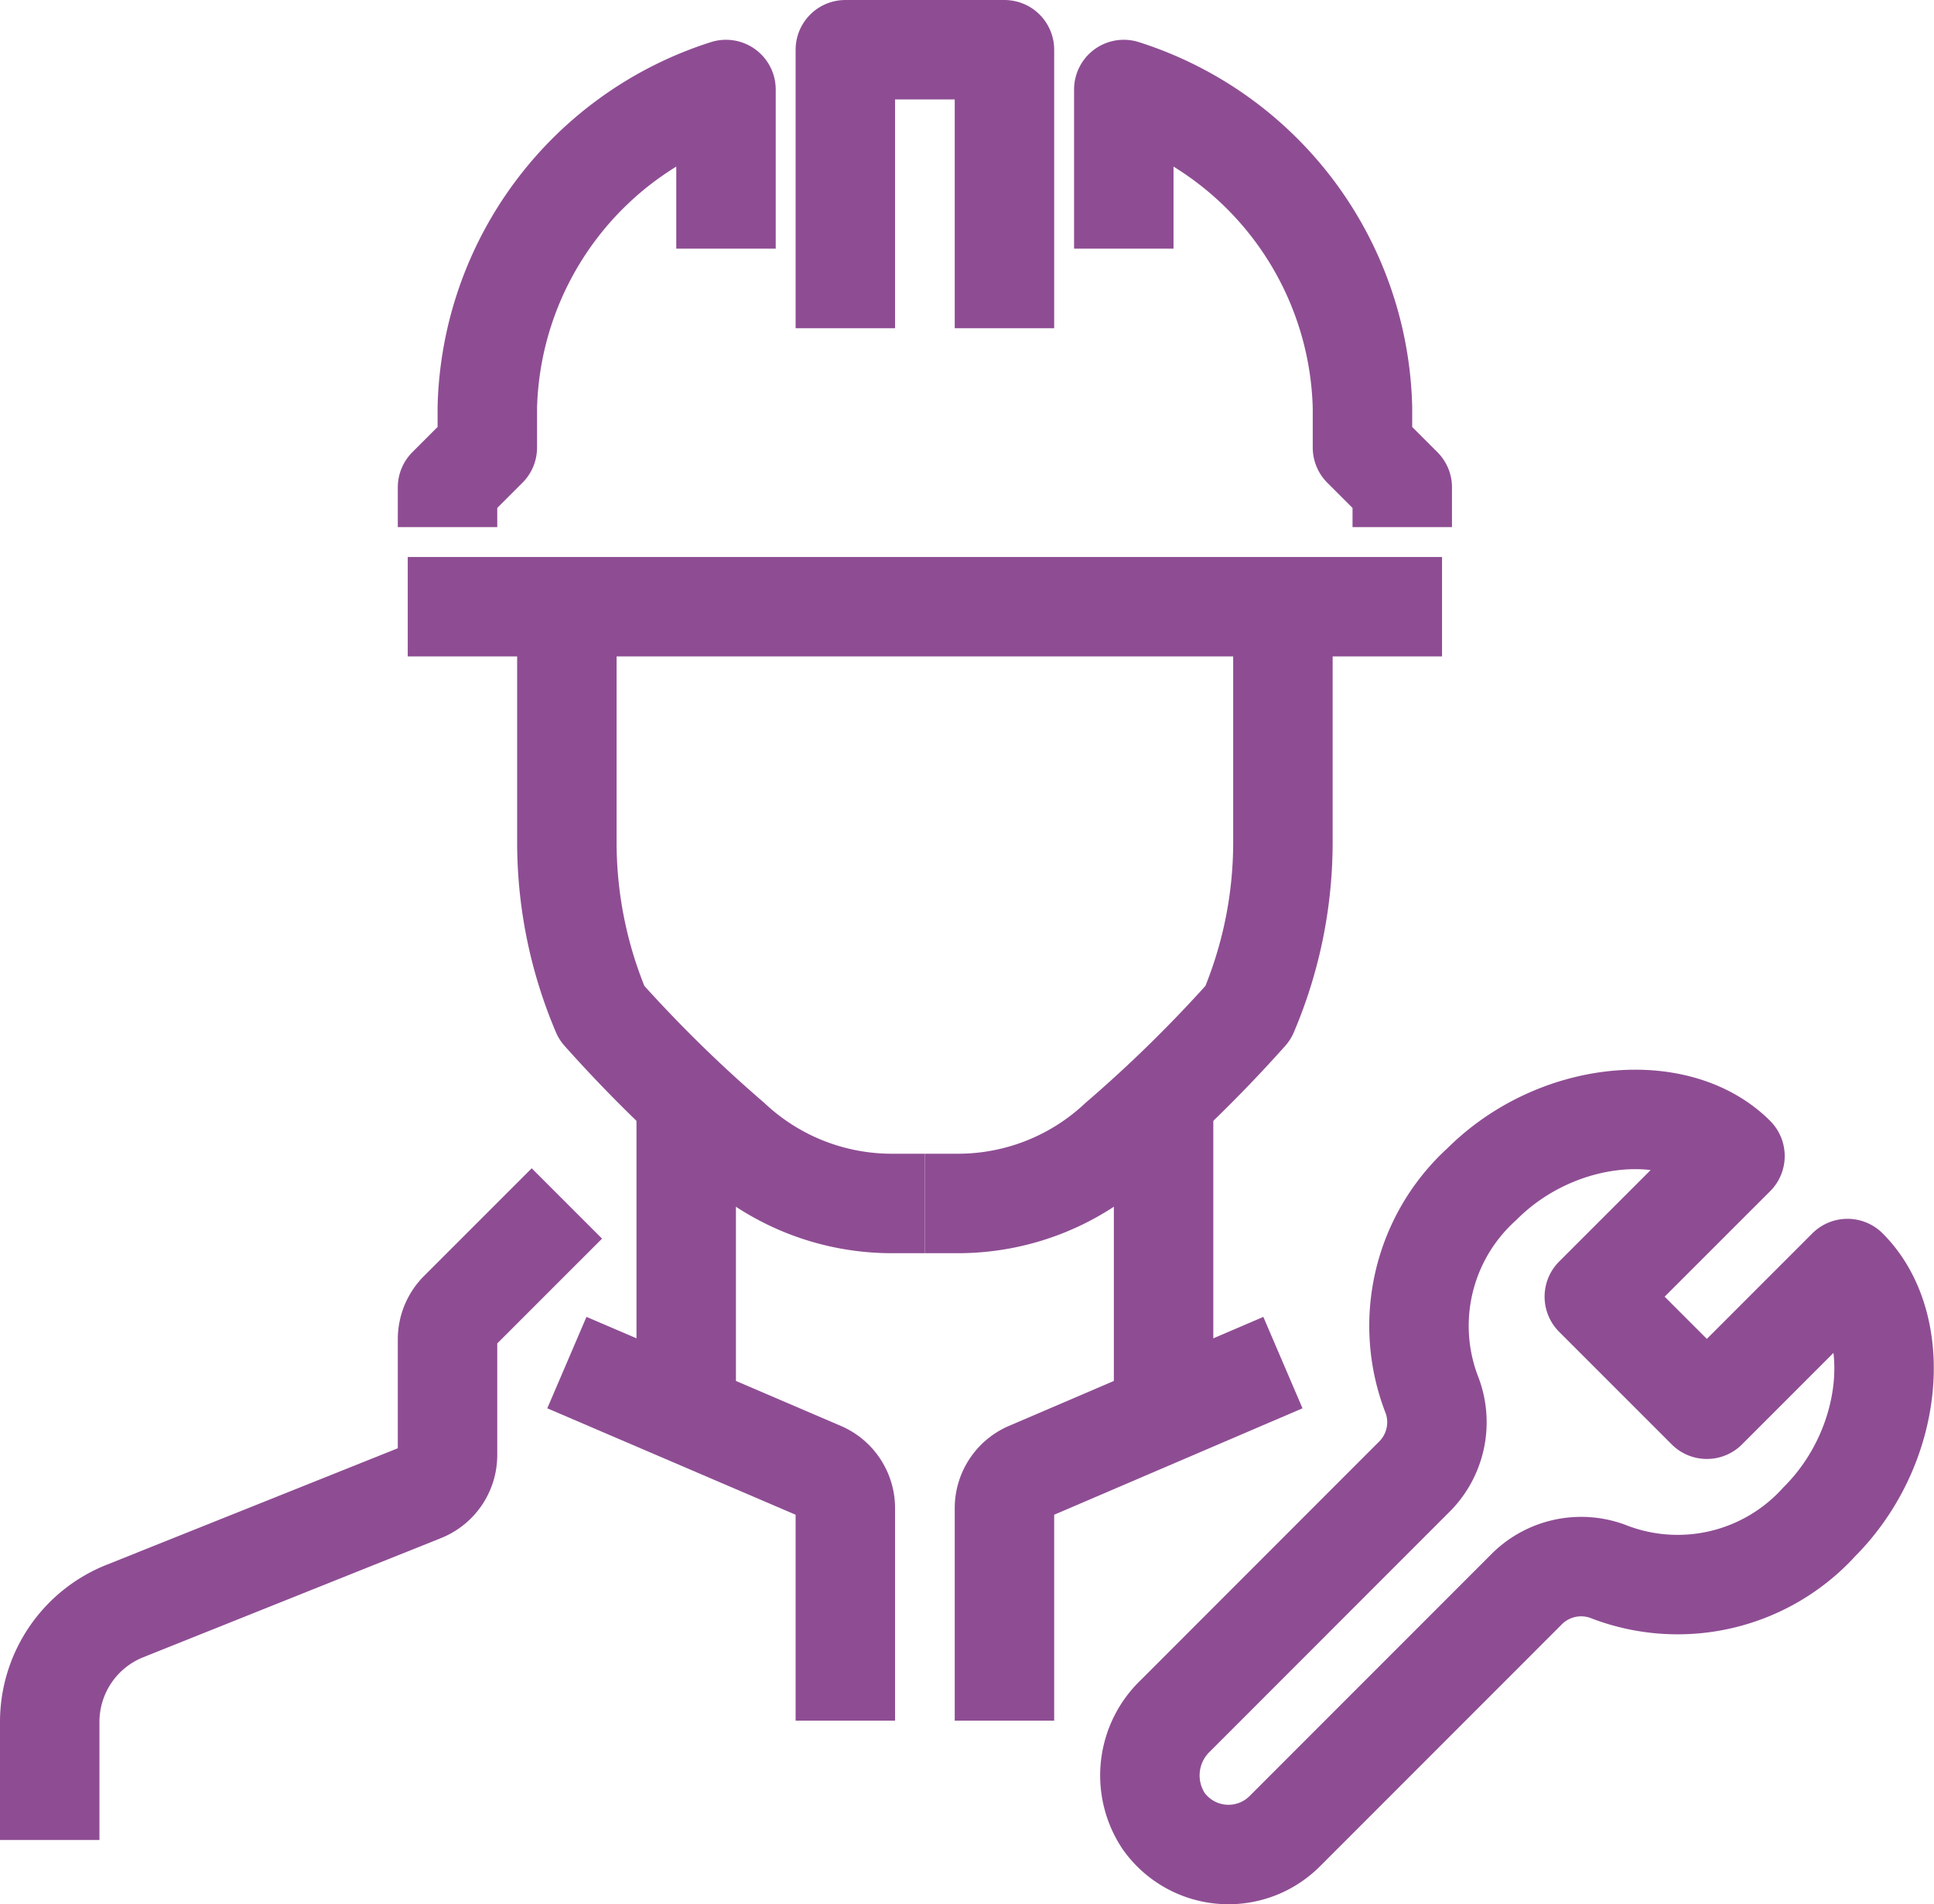 <svg xmlns="http://www.w3.org/2000/svg" width="48.617" height="47.865" viewBox="0 0 48.617 47.865">
  <g id="Group_5319" data-name="Group 5319" transform="translate(-862.792 -4122.386)" opacity="0.8">
    <line id="Line_38" data-name="Line 38" y2="8" transform="translate(880.042 4149.636)" fill="none" stroke="#722078" stroke-linejoin="round" stroke-width="2.5"/>
    <path id="Path_54506" data-name="Path 54506" d="M14,30l-2.707,2.707a1,1,0,0,0-.293.707v2.909a1,1,0,0,1-.629.928L2.886,40.246A3,3,0,0,0,1,43.031V46" transform="translate(863.042 4122.636)" fill="none" stroke="#722078" stroke-linejoin="round" stroke-width="2.5"/>
    <path id="Path_54507" data-name="Path 54507" d="M14,34l6.394,2.74a1,1,0,0,1,.606.919V43" transform="translate(863.042 4122.636)" fill="none" stroke="#722078" stroke-linejoin="round" stroke-width="2.5"/>
    <path id="Path_54508" data-name="Path 54508" d="M23,30h-.812a5.909,5.909,0,0,1-4.063-1.6,34.424,34.424,0,0,1-3.25-3.193,10.943,10.943,0,0,1-.875-4.3V15" transform="translate(863.042 4122.636)" fill="none" stroke="#722078" stroke-linejoin="round" stroke-width="2.5"/>
    <line id="Line_39" data-name="Line 39" y2="8" transform="translate(892.042 4149.636)" fill="none" stroke="#722078" stroke-linejoin="round" stroke-width="2.5"/>
    <path id="Path_54509" data-name="Path 54509" d="M32,34l-6.394,2.74a1,1,0,0,0-.606.919V43" transform="translate(863.042 4122.636)" fill="none" stroke="#722078" stroke-linejoin="round" stroke-width="2.5"/>
    <path id="Path_54510" data-name="Path 54510" d="M23,30h.812a5.908,5.908,0,0,0,4.063-1.6,34.424,34.424,0,0,0,3.25-3.193,10.943,10.943,0,0,0,.875-4.3V15" transform="translate(863.042 4122.636)" fill="none" stroke="#722078" stroke-linejoin="round" stroke-width="2.5"/>
    <path id="Path_54511" data-name="Path 54511" d="M21,8V1h4V8" transform="translate(863.042 4122.636)" fill="none" stroke="#722078" stroke-linejoin="round" stroke-width="2.5"/>
    <line id="Line_40" data-name="Line 40" x1="26" transform="translate(873.042 4137.636)" fill="none" stroke="#722078" stroke-linejoin="round" stroke-width="2.5"/>
    <path id="Path_54512" data-name="Path 54512" d="M18,6V2a8.61,8.61,0,0,0-6,8v1l-1,1v1" transform="translate(863.042 4122.636)" fill="none" stroke="#722078" stroke-linejoin="round" stroke-width="2.5"/>
    <path id="Path_54513" data-name="Path 54513" d="M28,6V2a8.61,8.61,0,0,1,6,8v1l1,1v1" transform="translate(863.042 4122.636)" fill="none" stroke="#722078" stroke-linejoin="round" stroke-width="2.5"/>
    <path id="Path_54514" data-name="Path 54514" d="M46.192,31.636l-3.535,3.536-2.829-2.829,3.536-3.535c-1.442-1.442-4.482-1.176-6.364.707a4.805,4.805,0,0,0-1.244,5.325,1.934,1.934,0,0,1-.48,2.055L29.3,42.874A2.075,2.075,0,0,0,29,45.521a2,2,0,0,0,3.047.257L38.1,39.723a1.936,1.936,0,0,1,2.055-.48A4.806,4.806,0,0,0,45.485,38C47.367,36.118,47.634,33.078,46.192,31.636Z" transform="translate(863.042 4122.636)" fill="none" stroke="#722078" stroke-linejoin="round" stroke-width="2.5"/>
  </g>
</svg>
